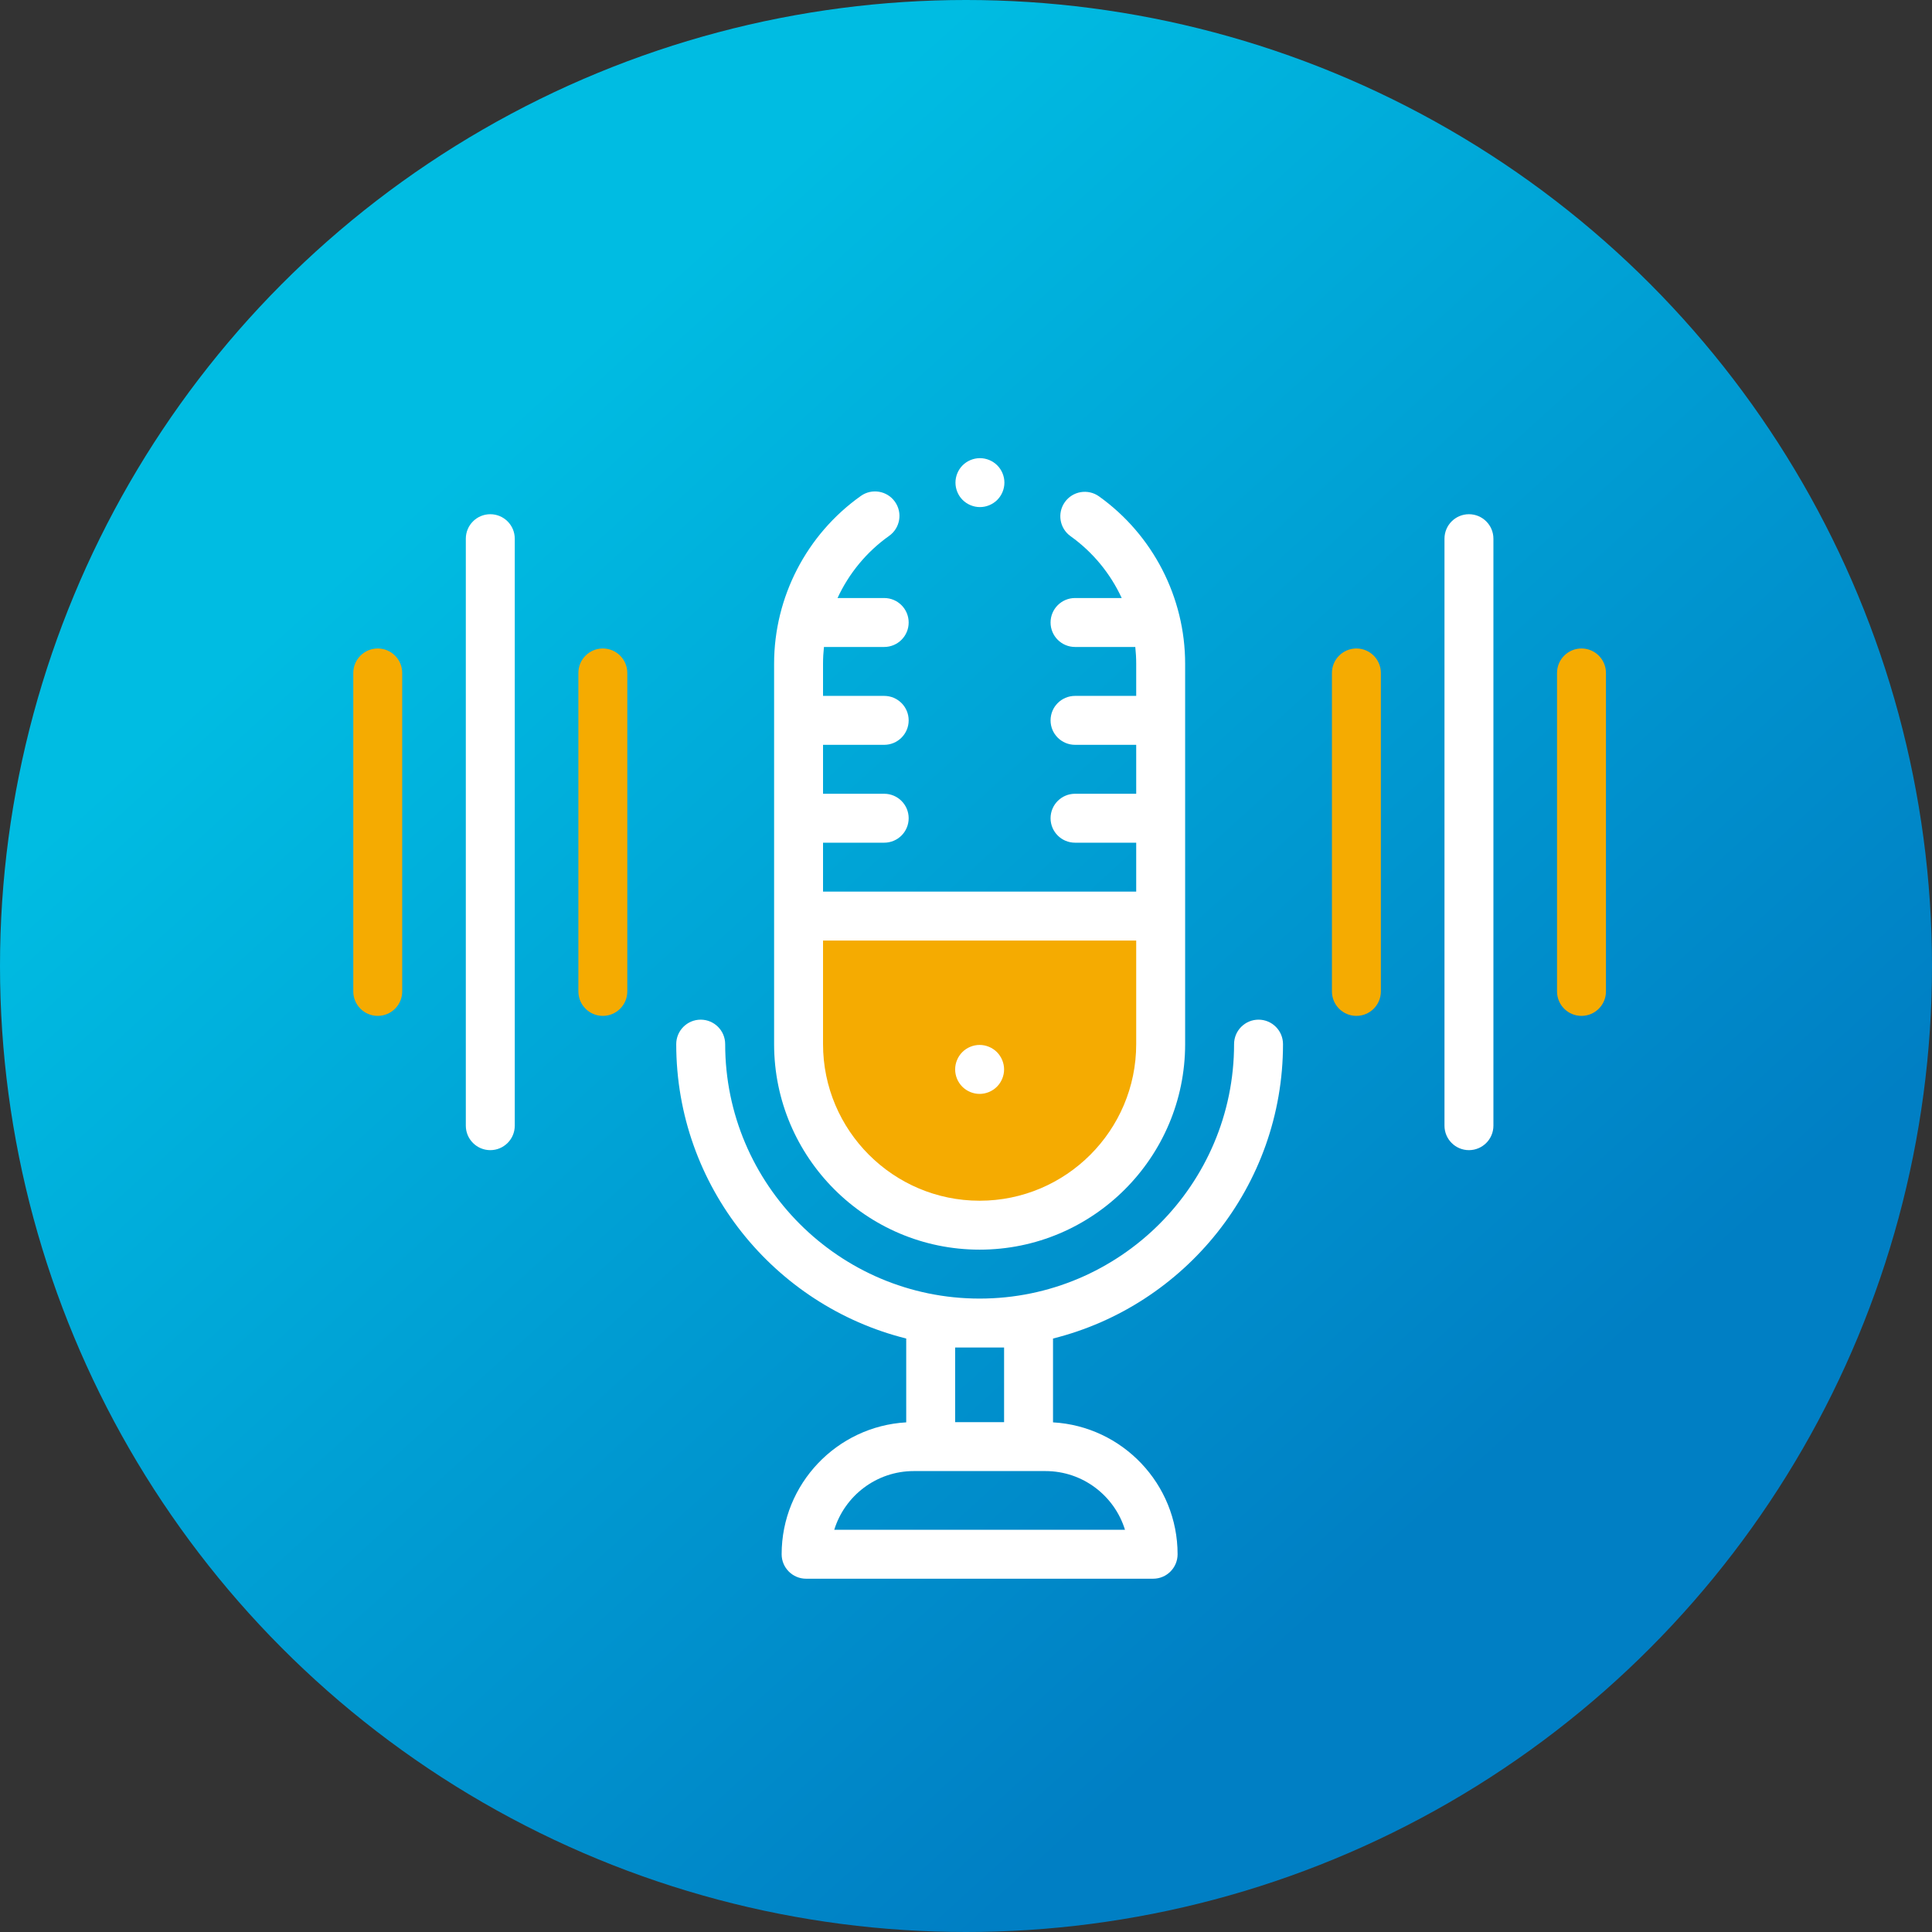 <svg width="175" height="175" viewBox="0 0 175 175" fill="none" xmlns="http://www.w3.org/2000/svg">
<rect x="0" y="0" width="175" height="175" fill="#333333" stroke="none"/>
<circle cx="87.5" cy="87.5" r="87.5" fill="url(#paint0_linear_368_1541)"/>
<path d="M74.5 83.5H103V94.75C103 102.62 96.62 109 88.75 109C80.88 109 74.5 102.62 74.5 94.75V83.5Z" fill="#F5AB01"/>
<path d="M88.734 113.193C98.998 113.193 107.349 104.842 107.349 94.577V60.116C107.349 54.119 104.433 48.454 99.549 44.962C98.552 44.25 97.168 44.481 96.457 45.476C95.745 46.472 95.975 47.856 96.971 48.568C99.001 50.019 100.583 51.962 101.604 54.169H97.377C96.153 54.169 95.16 55.161 95.16 56.386C95.16 57.609 96.153 58.602 97.377 58.602H102.834C102.888 59.102 102.917 59.607 102.917 60.116V63.034H97.377C96.153 63.034 95.16 64.026 95.16 65.25C95.16 66.474 96.153 67.466 97.377 67.466H102.917V71.899H97.377C96.153 71.899 95.16 72.891 95.16 74.115C95.16 75.339 96.153 76.331 97.377 76.331H102.917V80.763H74.55V76.331H80.091C81.314 76.331 82.307 75.339 82.307 74.115C82.307 72.891 81.314 71.899 80.091 71.899H74.55V67.466H80.091C81.314 67.466 82.307 66.474 82.307 65.25C82.307 64.026 81.314 63.034 80.091 63.034H74.55V60.116C74.55 59.607 74.579 59.102 74.633 58.602H80.091C81.314 58.602 82.307 57.609 82.307 56.386C82.307 55.161 81.314 54.169 80.091 54.169H75.863C76.891 51.947 78.488 49.992 80.539 48.538C81.537 47.83 81.772 46.446 81.064 45.448C80.357 44.45 78.973 44.214 77.975 44.922C73.055 48.412 70.118 54.091 70.118 60.116V94.577C70.118 104.842 78.469 113.193 88.734 113.193ZM74.55 85.195H102.917V94.577C102.917 102.398 96.554 108.761 88.734 108.761C80.913 108.761 74.55 102.398 74.55 94.577V85.195Z" fill="white"/>
<path d="M113.998 92.361C112.774 92.361 111.782 93.353 111.782 94.577C111.782 107.286 101.442 117.625 88.734 117.625C76.025 117.625 65.686 107.286 65.686 94.577C65.686 93.353 64.693 92.361 63.469 92.361C62.246 92.361 61.253 93.353 61.253 94.577C61.253 107.438 70.134 118.262 82.085 121.243V128.837C75.803 129.193 70.801 134.415 70.801 140.784C70.801 142.008 71.794 143 73.017 143H104.45C105.674 143 106.666 142.008 106.666 140.784C106.666 134.414 101.664 129.193 95.382 128.837V121.243C107.333 118.262 116.214 107.438 116.214 94.577C116.214 93.353 115.222 92.361 113.998 92.361ZM101.901 138.568H75.566C76.514 135.491 79.384 133.249 82.768 133.249H94.699C98.083 133.249 100.953 135.491 101.901 138.568ZM90.95 122.058V128.817H86.517V122.058H90.95Z" fill="white"/>
<path d="M34.216 58.739C32.992 58.739 32 59.732 32 60.956V89.803C32 91.027 32.992 92.019 34.216 92.019C35.44 92.019 36.432 91.027 36.432 89.803V60.956C36.432 59.732 35.44 58.739 34.216 58.739Z" fill="#F5AB01"/>
<path d="M54.605 58.739C53.381 58.739 52.389 59.732 52.389 60.956V89.803C52.389 91.027 53.381 92.019 54.605 92.019C55.828 92.019 56.821 91.027 56.821 89.803V60.956C56.821 59.732 55.828 58.739 54.605 58.739Z" fill="#F5AB01"/>
<path d="M44.41 46.578C43.187 46.578 42.194 47.57 42.194 48.794V101.964C42.194 103.188 43.187 104.18 44.41 104.18C45.634 104.18 46.627 103.188 46.627 101.964V48.794C46.627 47.57 45.634 46.578 44.41 46.578Z" fill="white"/>
<path d="M143.251 58.739C142.027 58.739 141.035 59.732 141.035 60.956V89.803C141.035 91.027 142.027 92.019 143.251 92.019C144.475 92.019 145.467 91.027 145.467 89.803V60.956C145.467 59.732 144.475 58.739 143.251 58.739Z" fill="#F5AB01"/>
<path d="M122.863 58.739C121.639 58.739 120.646 59.732 120.646 60.956V89.803C120.646 91.027 121.639 92.019 122.863 92.019C124.086 92.019 125.079 91.027 125.079 89.803V60.956C125.079 59.732 124.086 58.739 122.863 58.739Z" fill="#F5AB01"/>
<path d="M133.057 46.578C131.833 46.578 130.841 47.57 130.841 48.794V101.964C130.841 103.188 131.833 104.18 133.057 104.18C134.28 104.18 135.273 103.188 135.273 101.964V48.794C135.273 47.57 134.28 46.578 133.057 46.578Z" fill="white"/>
<path d="M88.734 99.085C89.316 99.085 89.888 98.847 90.3 98.435C90.712 98.021 90.95 97.451 90.95 96.868C90.95 96.286 90.713 95.714 90.3 95.299C89.888 94.887 89.316 94.65 88.734 94.65C88.151 94.65 87.579 94.887 87.167 95.299C86.755 95.714 86.517 96.283 86.517 96.868C86.517 97.451 86.754 98.021 87.167 98.435C87.579 98.847 88.151 99.085 88.734 99.085Z" fill="white"/>
<path d="M88.762 45.932C89.345 45.932 89.917 45.695 90.329 45.283C90.741 44.871 90.979 44.299 90.979 43.716C90.979 43.133 90.742 42.562 90.329 42.149C89.917 41.737 89.345 41.5 88.762 41.5C88.177 41.5 87.608 41.737 87.193 42.149C86.781 42.562 86.546 43.133 86.546 43.716C86.546 44.299 86.781 44.871 87.193 45.283C87.608 45.695 88.177 45.932 88.762 45.932Z" fill="white"/>
<defs>
<linearGradient id="paint0_linear_368_1541" x1="87.5" y1="-2.6077e-06" x2="175" y2="96.5" gradientUnits="userSpaceOnUse">
<stop stop-color="#00BCE2"/>
<stop offset="1" stop-color="#007FC4"/>
</linearGradient>
</defs>
</svg>
